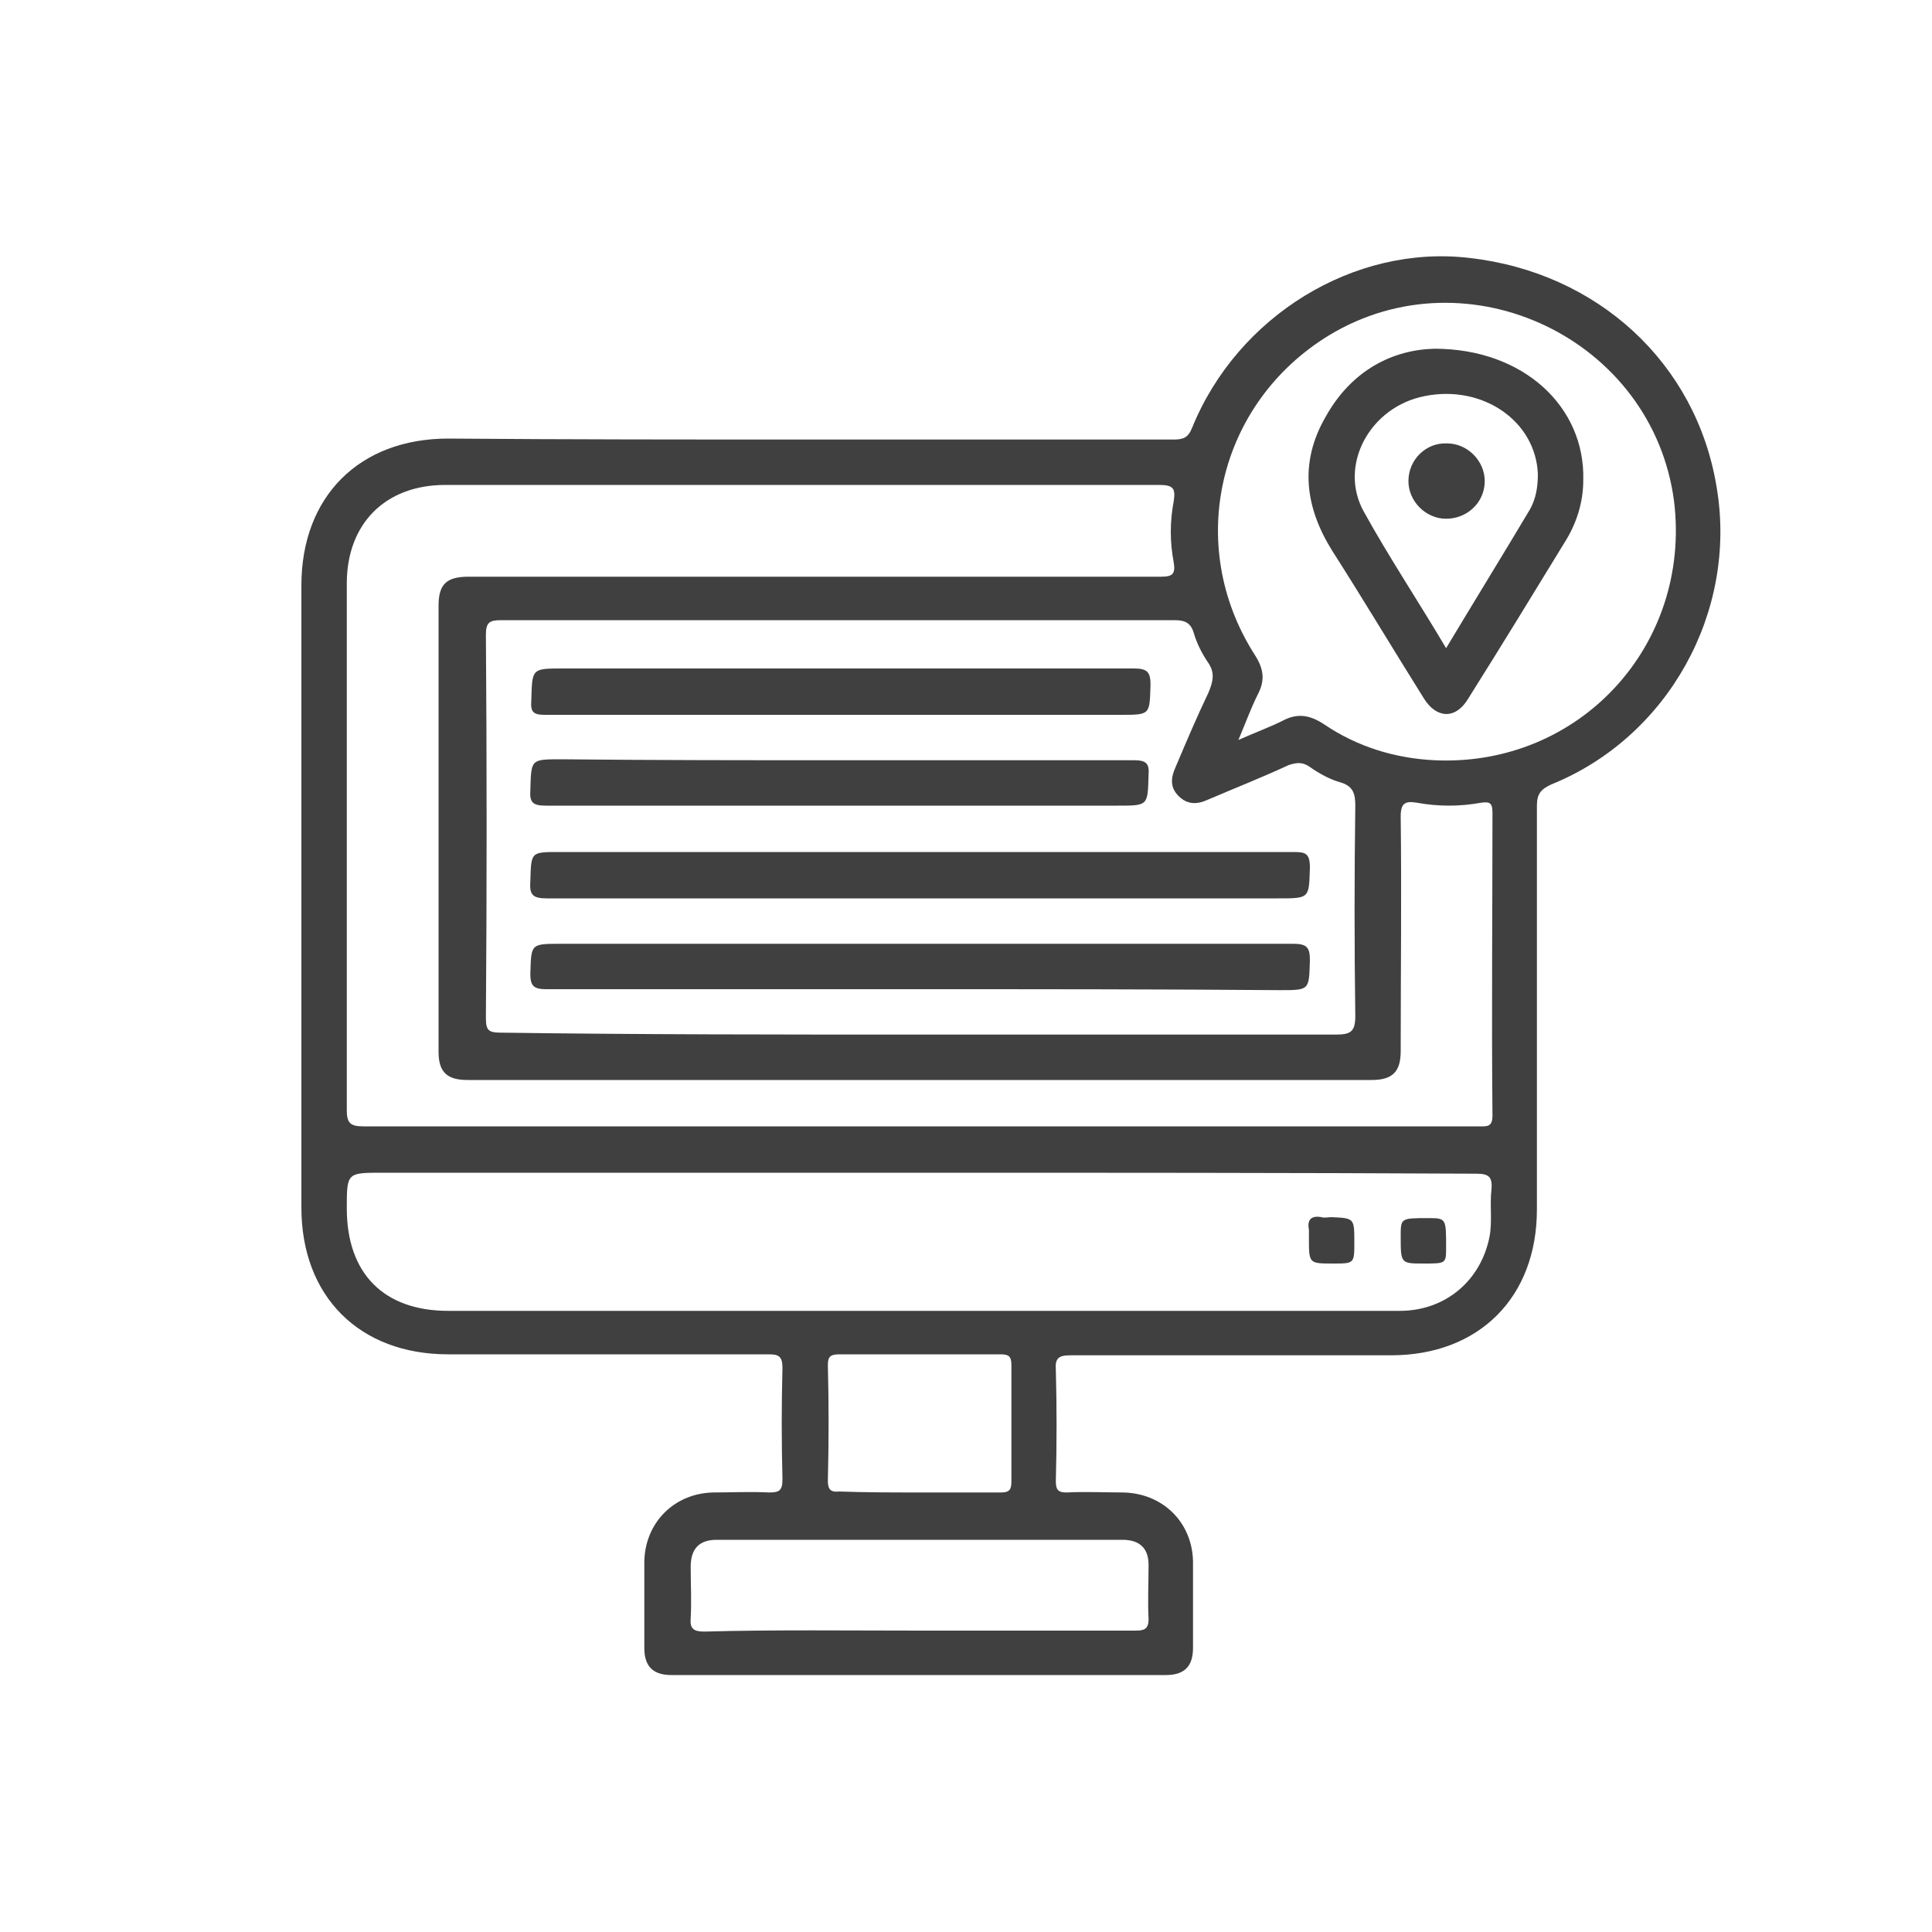 <svg xmlns="http://www.w3.org/2000/svg" xmlns:xlink="http://www.w3.org/1999/xlink" id="Layer_1" x="0px" y="0px" viewBox="0 0 200 200" style="enable-background:new 0 0 200 200;" xml:space="preserve"><style type="text/css">	.st0{fill:#B92328;}	.st1{fill:#404041;}	.st2{fill:#FFFFFF;}</style><g>	<path class="st1" d="M83.3,45.5c12.7,0,25.5,0,38.2,0c1,0,1.5-0.2,1.9-1.2c4.7-11.6,16.8-19,28.7-17.6  c13.3,1.5,23.5,10.9,25.6,23.7c2.2,12.9-5,25.9-17.1,30.8c-1.1,0.5-1.5,1-1.5,2.2c0,13.9,0,27.8,0,41.8c0,9.1-6,15.1-15.1,15.1  c-11.1,0-22.1,0-33.2,0c-1.2,0-1.6,0.3-1.5,1.5c0.1,3.8,0.1,7.7,0,11.5c0,0.9,0.2,1.2,1.1,1.2c2-0.1,3.9,0,5.9,0  c4.1,0.1,7.1,3.1,7.2,7.1c0,3,0,6,0,9c0,1.9-0.9,2.8-2.8,2.8c-17.1,0-34.2,0-51.2,0c-1.9,0-2.8-0.9-2.8-2.8c0-3,0-6,0-9  c0.1-4,3.1-7,7.1-7.1c1.9,0,3.9-0.1,5.8,0c1.1,0,1.4-0.2,1.4-1.4c-0.1-3.8-0.1-7.7,0-11.5c0-1.2-0.4-1.4-1.4-1.4  c-11.1,0-22.1,0-33.2,0c-9.2,0-15.2-6-15.2-15.2c0-21.5,0-42.9,0-64.4c0-9.2,6-15.2,15.2-15.2C58.7,45.5,71,45.5,83.3,45.5z   M95.2,107.1c14.4,0,28.7,0,43.1,0c1.5,0,2-0.3,2-1.9c-0.1-7.3-0.1-14.5,0-21.8c0-1.2-0.2-2-1.5-2.4c-1.1-0.3-2.2-0.9-3.2-1.6  c-0.7-0.5-1.3-0.5-2.2-0.2c-2.8,1.3-5.6,2.4-8.4,3.6c-1.1,0.5-2.1,0.5-3-0.4c-0.9-0.9-0.8-1.9-0.3-3c1.1-2.6,2.2-5.2,3.4-7.7  c0.5-1.2,0.7-2.1-0.1-3.2c-0.6-0.9-1.1-1.9-1.4-2.9c-0.3-1.1-0.9-1.4-2-1.4c-23.2,0-46.5,0-69.7,0c-1.2,0-1.6,0.2-1.6,1.5  c0.1,13.2,0.1,26.5,0,39.7c0,1.3,0.3,1.5,1.6,1.5C66.2,107.1,80.7,107.1,95.2,107.1z M95.2,116.6c7.2,0,14.3,0,21.5,0  c12.1,0,24.3,0,36.4,0c0.8,0,1.4,0.1,1.4-1.1c-0.1-10.5,0-20.9,0-31.4c0-1.1-0.4-1.1-1.2-1c-2.2,0.4-4.4,0.4-6.6,0  c-1.2-0.2-1.7,0-1.7,1.4c0.1,8.1,0,16.2,0,24.3c0,2.1-0.8,3-3,3c-31.2,0-62.4,0-93.6,0c-2.1,0-3-0.8-3-2.9c0-15.4,0-30.8,0-46.2  c0-2.2,0.8-3,3.1-3c3.9,0,7.8,0,11.7,0c20,0,40,0,60,0c1.2,0,1.5-0.3,1.3-1.5c-0.4-2.1-0.4-4.2,0-6.3c0.2-1.3,0-1.7-1.5-1.7  c-24.6,0-49.3,0-73.9,0c-6.2,0-10.2,4-10.2,10.2c0,18.2,0,36.3,0,54.5c0,1.3,0.3,1.7,1.7,1.7C56.8,116.6,76,116.6,95.2,116.6z   M95.3,121.4c-18.6,0-37.1,0-55.7,0c-3.7,0-3.7,0-3.7,3.7c0,6.7,3.8,10.6,10.5,10.6c28.9,0,57.8,0,86.8,0c3.9,0,7.8,0,11.7,0  c4.7,0,8.4-3.1,9.3-7.7c0.3-1.6,0-3.3,0.2-4.9c0.1-1.3-0.3-1.6-1.6-1.6C133.7,121.4,114.5,121.4,95.3,121.4z M128.2,76.6  c1.8-0.8,3.2-1.3,4.6-2c1.5-0.8,2.8-0.6,4.3,0.4c3.4,2.3,7.3,3.5,11.4,3.7c15,0.7,26.6-11.9,24.8-26.8  C171.1,35.1,152,26,137.6,34.7c-11.5,7-15,21.7-7.7,33.1c0.9,1.4,1.1,2.6,0.3,4.1C129.5,73.3,129,74.7,128.2,76.6z M95.2,168.8  c7.4,0,14.9,0,22.3,0c0.9,0,1.4-0.1,1.4-1.2c-0.1-1.9,0-3.7,0-5.6c0-1.7-0.9-2.6-2.7-2.6c-14,0-28,0-42,0c-1.8,0-2.7,0.9-2.7,2.8  c0,1.8,0.1,3.6,0,5.3c-0.1,1.1,0.3,1.4,1.4,1.4C80.3,168.7,87.8,168.8,95.2,168.8z M95.2,154.5c2.8,0,5.6,0,8.4,0  c0.8,0,1.1-0.2,1.1-1.1c0-4,0-8.1,0-12.1c0-0.9-0.3-1.1-1.1-1.1c-5.6,0-11.1,0-16.7,0c-0.9,0-1.2,0.2-1.2,1.1c0.1,4,0.1,8,0,12  c0,0.9,0.3,1.2,1.2,1.1C89.7,154.5,92.4,154.5,95.2,154.5z"></path>	<path class="st1" d="M95.4,88.2c12.8,0,25.7,0,38.5,0c1.2,0,1.7,0.1,1.7,1.6c-0.1,3.2,0,3.2-3.3,3.2c-25.2,0-50.4,0-75.7,0  c-1.5,0-1.8-0.4-1.7-1.8c0.1-3,0-3,3-3C70.4,88.2,82.9,88.2,95.4,88.2z"></path>	<path class="st1" d="M95.1,102.4c-12.9,0-25.8,0-38.6,0c-1.3,0-1.6-0.4-1.6-1.6c0.1-3.1,0-3.1,3.2-3.1c25.3,0,50.5,0,75.8,0  c1.4,0,1.7,0.4,1.7,1.7c-0.1,3.1,0,3.1-3.1,3.1C120,102.4,107.6,102.4,95.1,102.4z"></path>	<path class="st1" d="M86.9,74c-10.2,0-20.3,0-30.5,0c-1.2,0-1.5-0.3-1.4-1.5c0.1-3.3,0-3.3,3.3-3.3c19.7,0,39.4,0,59.1,0  c1.4,0,1.7,0.4,1.7,1.7c-0.1,3.1,0,3.1-3.1,3.1C106.2,74,96.5,74,86.9,74z"></path>	<path class="st1" d="M86.9,78.7c10.2,0,20.3,0,30.5,0c1.2,0,1.6,0.3,1.5,1.5c-0.1,3.2,0,3.2-3.2,3.2c-19.7,0-39.5,0-59.2,0  c-1.3,0-1.7-0.3-1.6-1.6c0.1-3.2,0-3.2,3.2-3.2C67.7,78.7,77.3,78.7,86.9,78.7z"></path>	<path class="st1" d="M140.2,128.6c0,2.2,0,2.2-2.2,2.2c-2.5,0-2.5,0-2.5-2.6c0-0.3,0-0.6,0-0.9c-0.2-1,0.2-1.5,1.3-1.3  c0.3,0.1,0.7,0,1,0C140.2,126.1,140.2,126.1,140.2,128.6z"></path>	<path class="st1" d="M147.4,130.8c-2.4,0-2.4,0-2.4-2.8c0-1.9,0-1.9,2.8-1.9c1.9,0,1.9,0,1.9,3  C149.7,130.8,149.7,130.8,147.4,130.8z"></path>	<path class="st1" d="M148.5,36.1c9.2,0,15.6,6,15.4,13.6c0,2.3-0.7,4.5-1.9,6.4c-3.3,5.4-6.6,10.8-10,16.2c-1.3,2.2-3.3,2.1-4.6,0  c-3.2-5.1-6.3-10.3-9.5-15.3c-2.8-4.5-3.4-9.1-0.7-13.8C139.9,38.3,144.2,36.2,148.5,36.1z M149.7,67.1c3-5,5.9-9.7,8.7-14.4  c0.6-1.1,0.8-2.3,0.8-3.6c-0.2-5.5-5.7-9.3-11.7-8.1c-5.7,1.1-9,7.2-6.3,12C143.8,57.7,146.8,62.2,149.7,67.1z"></path>	<path class="st1" d="M149.8,45.9c2.1,0,3.9,1.8,3.9,3.9c0,2.2-1.8,3.9-4,3.9c-2.1,0-3.9-1.8-3.9-3.9  C145.8,47.6,147.6,45.8,149.8,45.9z"></path></g></svg>